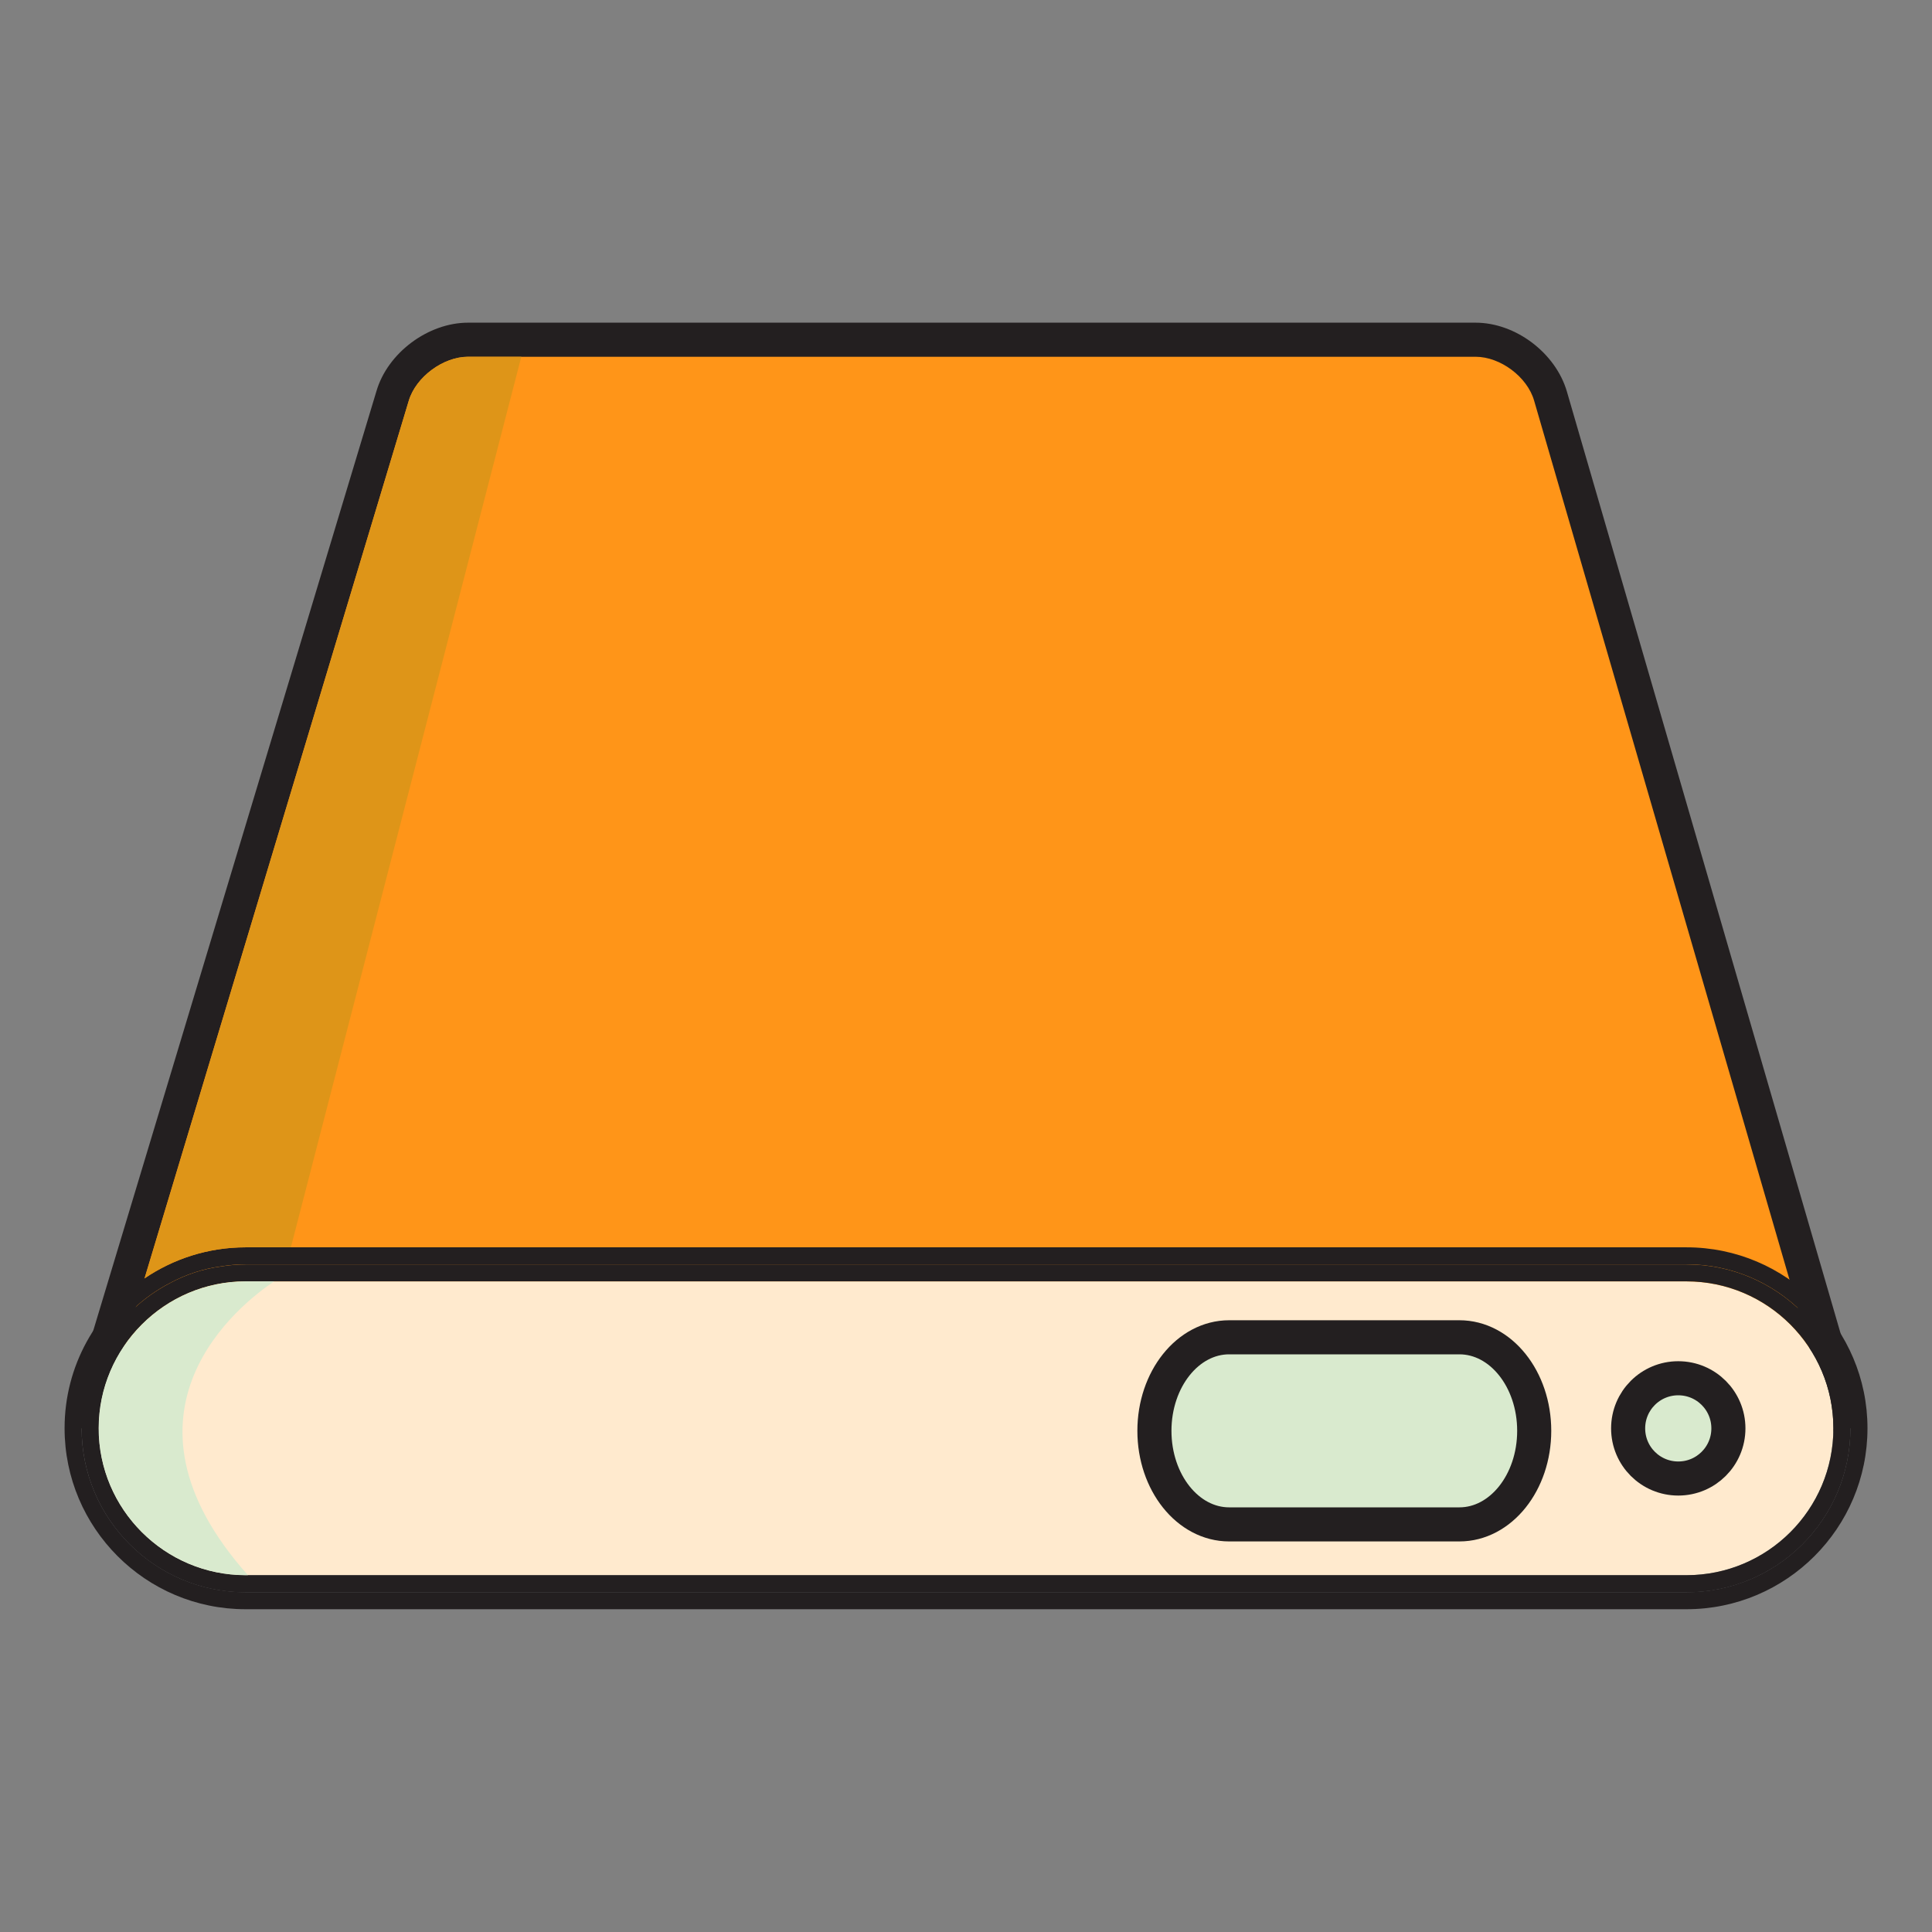 <?xml version="1.0" encoding="utf-8"?>
<!-- Generator: Adobe Illustrator 16.0.0, SVG Export Plug-In . SVG Version: 6.00 Build 0)  -->
<!DOCTYPE svg PUBLIC "-//W3C//DTD SVG 1.1//EN" "http://www.w3.org/Graphics/SVG/1.1/DTD/svg11.dtd">
<svg version="1.1" id="Vrstva_1" xmlns="http://www.w3.org/2000/svg" xmlns:xlink="http://www.w3.org/1999/xlink" x="0px" y="0px"
	 width="56.689px" height="56.689px" viewBox="0 0 56.689 56.689" enable-background="new 0 0 56.689 56.689" xml:space="preserve">
<rect x="0" y="0" width="56.689" height="56.689" fill="#808080" stroke="none"/>
<g>
	<g>
		<path fill="#FF9518" d="M2.398,41.912l9.121-30.292c0.273-0.911,1.268-1.648,2.22-1.648h29.556c0.951,0,1.938,0.739,2.203,1.653
			l8.797,30.287"/>
		<path fill="#231F20" d="M54.775,41.769l-0.96,0.279l-8.8-30.29c-0.2-0.699-0.99-1.29-1.721-1.29h-29.56
			c-0.729,0-1.53,0.591-1.74,1.29l-7.88,26.17l-1.239,4.131l-0.96-0.29l9.13-30.29c0.33-1.13,1.521-2.011,2.689-2.011h29.561
			c1.181,0,2.351,0.891,2.681,2.021L54.775,41.769z"/>
	</g>
	<g>
		<path fill="#FFEACE" d="M53.796,41.909c0,2.381-1.931,4.312-4.311,4.312H7.205c-2.369,0-4.31-1.931-4.31-4.312
			c0-2.369,1.939-4.31,4.31-4.31h42.28C51.865,37.599,53.796,39.54,53.796,41.909z"/>
		<path fill="#231F20" d="M49.485,36.599H7.205c-1.1,0-2.119,0.34-2.96,0.908c-1.42,0.961-2.35,2.57-2.35,4.4
			c0,2.93,2.38,5.311,5.31,5.311h42.28c2.931,0,5.311-2.381,5.311-5.311C54.796,38.989,52.416,36.599,49.485,36.599z M49.485,46.719
			H7.205c-2.648,0-4.81-2.149-4.81-4.811c0-1.85,1.05-3.46,2.59-4.26c0.46-0.25,0.97-0.42,1.5-0.49c0.24-0.039,0.479-0.06,0.72-0.06
			h42.28c1.33,0,2.53,0.54,3.399,1.408c0.87,0.871,1.41,2.07,1.41,3.4C54.296,44.569,52.145,46.719,49.485,46.719z"/>
	</g>
	<path fill="#D9EACE" stroke="#231F20" stroke-miterlimit="10" d="M47.773,41.912c0,0.813,0.658,1.471,1.471,1.471l0,0
		c0.813,0,1.471-0.658,1.471-1.471l0,0c0-0.813-0.657-1.471-1.471-1.471l0,0C48.431,40.441,47.773,41.098,47.773,41.912
		L47.773,41.912z"/>
	<path fill="#D9EACE" stroke="#231F20" stroke-miterlimit="10" d="M33.873,41.984c0,1.517,0.982,2.745,2.193,2.745h6.756
		c1.213,0,2.195-1.229,2.195-2.745l0,0c0-1.518-0.982-2.745-2.195-2.745h-6.756C34.855,39.239,33.873,40.468,33.873,41.984
		L33.873,41.984z"/>
	<g>
		<path fill="#DE9518" d="M15.296,10.469L8.535,36.599h-1.33c-1.1,0-2.119,0.34-2.96,0.908l7.75-25.749
			c0.21-0.699,1.011-1.29,1.74-1.29H15.296z"/>
	</g>
	<path fill="#231F20" d="M52.885,38.509c-0.869-0.868-2.069-1.408-3.399-1.408H7.205c-0.239,0-0.479,0.021-0.72,0.06
		c-0.53,0.07-1.04,0.24-1.5,0.49c-1.54,0.8-2.59,2.41-2.59,4.26c0,2.66,2.16,4.812,4.81,4.812h42.28c2.66,0,4.811-2.15,4.811-4.812
		C54.296,40.579,53.756,39.38,52.885,38.509z M49.485,46.219H7.205c-2.369,0-4.31-1.93-4.31-4.311c0-2.369,1.939-4.31,4.31-4.31
		h42.28c2.38,0,4.311,1.939,4.311,4.31C53.796,44.29,51.865,46.219,49.485,46.219z"/>
	<path fill="#D9EACE" d="M7.275,46.219h-0.07c-2.369,0-4.31-1.93-4.31-4.311c0-2.369,1.939-4.31,4.31-4.31h0.841
		C7.065,38.249,2.995,41.419,7.275,46.219z"/>
</g>
</svg>
